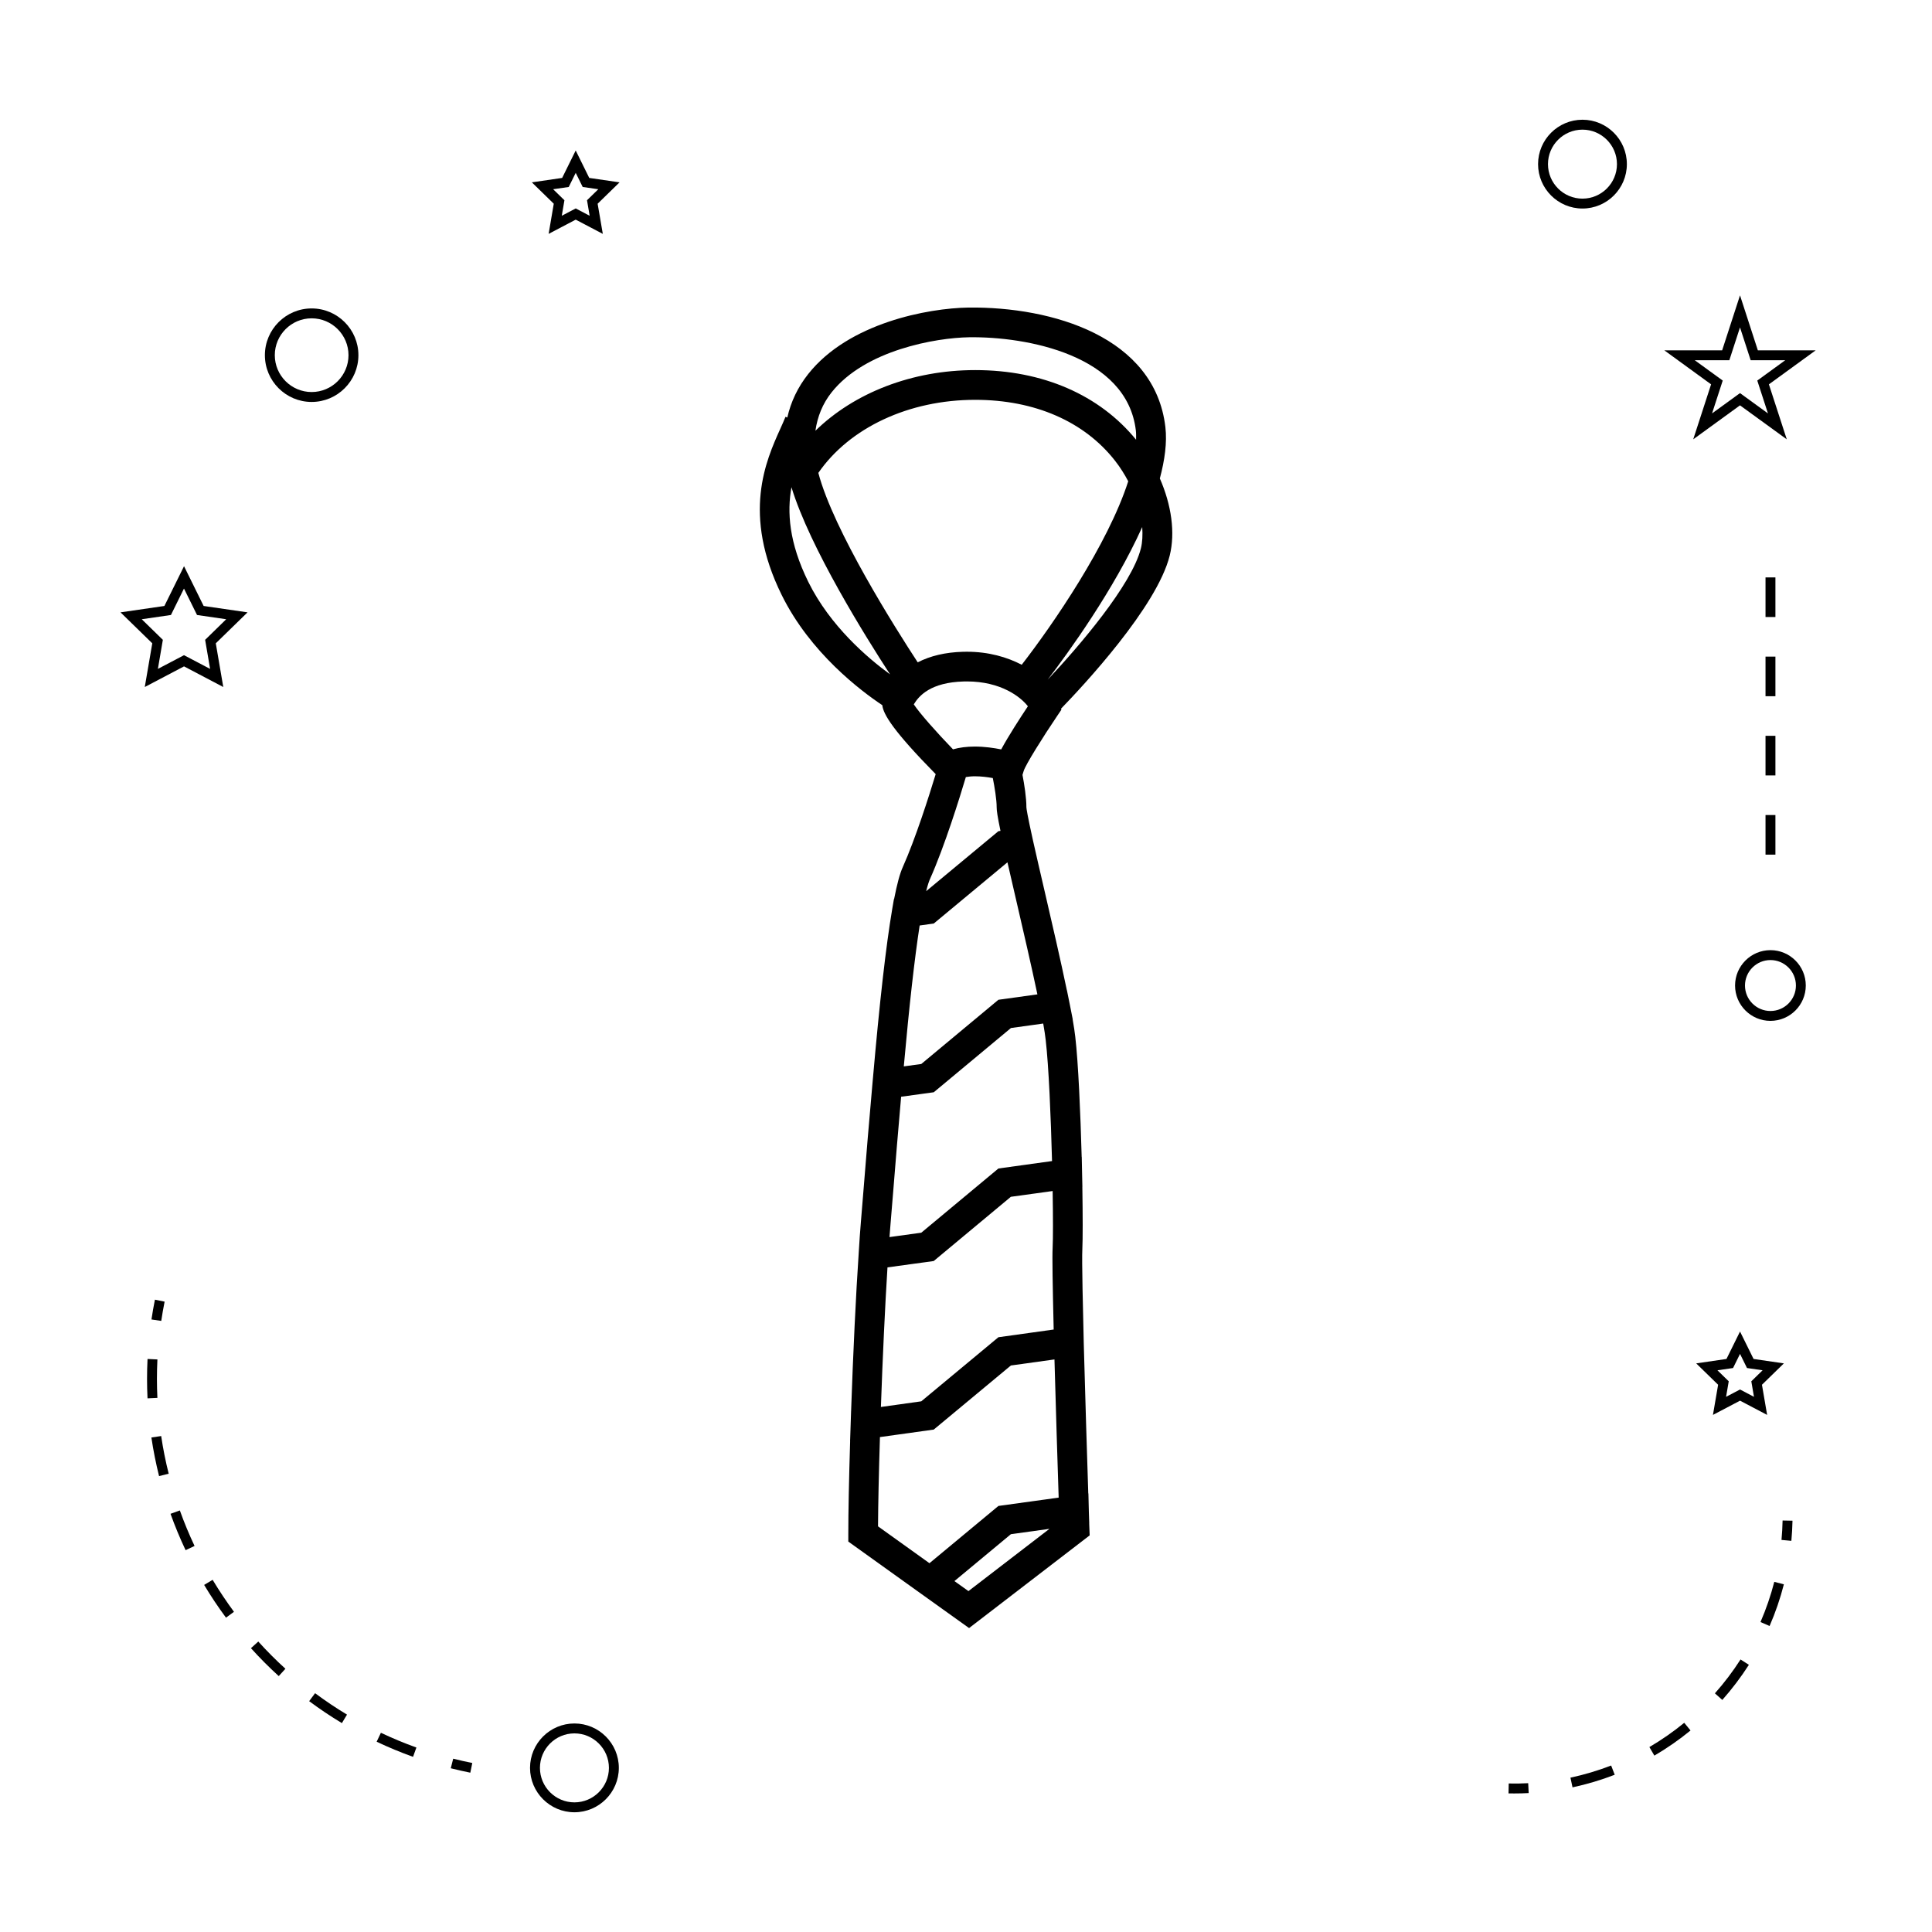 <?xml version="1.0" encoding="UTF-8"?>
<!-- Uploaded to: SVG Repo, www.svgrepo.com, Generator: SVG Repo Mixer Tools -->
<svg fill="#000000" width="800px" height="800px" version="1.1" viewBox="144 144 512 512" xmlns="http://www.w3.org/2000/svg">
 <g>
  <path d="m377.82 330.88c0.246 2.441 3.019 6.965 14.148 18.273-1.746 5.742-5.348 17.086-8.707 24.602-0.797 1.762-1.531 4.492-2.312 8.5l-0.047 0.004-0.484 2.824v0.016c-1.617 9.488-3.32 24.504-5.074 44.57l-0.105 1.145c-0.934 10.348-1.727 20.184-2.324 27.613-0.316 3.867-0.57 7.09-0.77 9.406-0.184 2.266-0.402 5.082-0.582 8.25v0.043c-0.734 10.785-1.484 26.551-2.012 41.832h-0.004l-0.109 3.312v0.035l-0.156 4.641h0.012c-0.316 10.359-0.484 18.699-0.484 24.57v2.019l15.246 10.926 2.891 2.074 3.723 2.664 10.145 7.258 31.957-24.562-0.082-2.043c0-0.012-0.016-0.43-0.043-1.156h0.012l-0.109-3.281c0-0.082 0-0.148-0.004-0.23l-0.109-4.41-0.035 0.004c-0.316-9.766-0.812-25.711-1.188-39.492l-0.016-0.637c-0.184-7.598-0.531-21.742-0.367-24.641 0.125-2.644 0.121-8.801 0-16.484h0.012l-0.078-3.504v-0.043l-0.09-4.371h-0.02c-0.32-11.637-0.898-25.023-1.699-31.852-0.133-1.219-0.367-2.762-0.691-4.594h0.027l-0.809-4.09c-0.02-0.102-0.047-0.219-0.066-0.32l-0.672-3.32h-0.016c-1.625-7.812-3.836-17.387-5.852-26.07-1.176-5.062-2.277-9.812-3.144-13.699-1.453-6.57-1.707-8.301-1.727-8.695 0-2.625-0.551-6.07-1.039-8.613l0.324-1.055c0.508-1.652 5.039-8.906 8.941-14.672l1.043-1.543-0.082-0.285c5.926-6.113 25.391-26.961 28.789-40.551 1.516-6.07 0.457-13.441-2.613-20.453 1.301-4.875 1.945-9.523 1.469-13.613-2.797-23.926-29.949-31.922-52.176-31.676-10.73 0.164-31.754 4.059-42.477 17.613-2.766 3.496-4.594 7.352-5.543 11.531l-0.477-0.195c-0.387 0.98-0.867 2.031-1.375 3.168-3.816 8.465-10.203 22.633 0.367 44.062 7.551 15.32 20.949 25.391 26.664 29.195zm36.949-10.711c-3.898-2.027-8.766-3.453-14.559-3.453l-1.059 0.016c-4.648 0.133-8.617 1.082-11.945 2.793-5.832-8.906-22.336-34.969-26.336-50.203 8.25-11.953 23.941-19.363 41.57-19.363 15.77 0 28.941 5.742 37.082 16.176 1.391 1.777 2.516 3.602 3.473 5.41-5.391 16.754-19.965 37.961-28.227 48.625zm-56.562-21.965c-5.144-10.43-5.648-18.535-4.461-25.09 4.871 16.008 19.766 39.828 26.125 49.59-5.832-4.246-15.863-12.75-21.664-24.5zm32.234 78.785c3.914-8.754 7.977-21.879 9.52-27.062 0.73-0.109 1.496-0.203 2.367-0.203 1.711 0 3.391 0.219 4.777 0.473 0.477 2.398 1.023 5.672 1.023 7.766 0 0.852 0.195 2.297 1.012 6.234l-0.555 0.078-19.141 15.895c0.414-1.66 0.75-2.637 0.996-3.18zm10.207 188.67-3.715-2.656 14.961-12.422 10.223-1.422zm7.941-22.566-18.273 15.172-13.629-9.766c0.031-5.91 0.203-13.844 0.508-23.656l14.258-1.988 20.441-16.984 11.551-1.605c0.367 13.246 0.824 27.773 1.113 36.617zm14.371-68.477c-0.133 2.414 0 10.082 0.277 21.723l-14.652 2.043-20.441 16.984-10.695 1.496c0.469-13.309 1.102-26.855 1.742-36.992l12.254-1.684 20.441-17.02 11.074-1.531c0.117 6.988 0.117 12.648 0 14.98zm-1.836-54.98c0.793 6.785 1.371 20.414 1.676 32.059l-14.211 1.969-20.441 17.016-8.422 1.16c0.09-1.219 0.18-2.336 0.262-3.344 0.199-2.309 0.461-5.543 0.777-9.43 0.535-6.664 1.227-15.258 2.043-24.418l8.652-1.188 20.445-17.02 8.559-1.191c0.316 1.801 0.539 3.266 0.66 4.387zm-2.203-12.117-10.332 1.434-20.441 17.016-4.633 0.637c1.449-16.133 2.859-28.652 4.203-37.34l3.738-0.52 19.527-16.223c0.672 2.953 1.426 6.215 2.219 9.613 1.949 8.418 4.117 17.77 5.719 25.383zm-9.594-64.918c-1.895-0.383-4.398-0.754-6.996-0.754-2.125 0-4.059 0.246-5.777 0.734-4.356-4.508-8.828-9.555-10.391-11.918 1.402-2.336 4.523-5.824 13.219-6.066l0.84-0.012c9.043 0 14.27 4.109 16.18 6.586-2.012 3.019-5.144 7.852-7.074 11.43zm37.016-53.262c-2.414 9.652-16.359 25.938-24.703 34.785 5.465-7.141 17.57-23.82 25.059-40.453 0.152 2.133 0.043 4.074-0.355 5.668zm-81.984-41.332c8.906-11.262 27.719-14.488 36.422-14.625 15.277-0.234 41.895 4.707 44.234 24.719 0.09 0.766 0.066 1.605 0.059 2.43-9.699-11.887-24.766-18.453-42.625-18.453-16.746 0-32.051 6.019-42.355 16.074 0.539-3.742 1.898-7.16 4.266-10.145z"/>
  <path d="m296.23 624.27c6.488 0 11.766-5.281 11.766-11.766 0-6.488-5.281-11.766-11.766-11.766-6.488 0-11.766 5.281-11.766 11.766 0 6.488 5.281 11.766 11.766 11.766zm0-20.906c5.039 0 9.141 4.106 9.141 9.141 0 5.039-4.106 9.141-9.141 9.141-5.039 0-9.141-4.106-9.141-9.141s4.102-9.141 9.141-9.141z"/>
  <path d="m192.77 294.05-5.203 10.539-11.629 1.691 8.418 8.203-1.988 11.582 10.402-5.469 10.402 5.469-1.984-11.582 8.418-8.203-11.637-1.691zm5.594 19.512 1.316 7.703-6.918-3.633-6.918 3.633 1.316-7.703-5.594-5.457 7.734-1.125 3.457-7.008 3.457 7.008 7.734 1.125z"/>
  <path d="m289.39 205.98 7.18-3.773 7.18 3.773-1.371-7.992 5.809-5.664-8.031-1.172-3.59-7.273-3.59 7.273-8.031 1.172 5.809 5.664zm1.195-11.832 4.137-0.598 1.848-3.742 1.848 3.742 4.137 0.598-2.992 2.918 0.703 4.113-3.695-1.941-3.695 1.941 0.703-4.113z"/>
  <path d="m593.51 505.31 5.809 5.664-1.371 7.992 7.18-3.773 7.18 3.773-1.371-7.992 5.809-5.664-8.031-1.172-3.59-7.273-3.59 7.273zm11.613-2.512 1.848 3.742 4.137 0.598-2.992 2.918 0.703 4.113-3.695-1.941-3.695 1.941 0.703-4.113-2.992-2.918 4.137-0.598z"/>
  <path d="m605.12 222.27-4.734 14.574h-15.32l12.391 9.012-4.734 14.57 12.395-9.004 12.395 9.004-4.734-14.57 12.391-9.012h-15.32zm4.578 22.582 2.828 8.703-7.406-5.379-7.406 5.379 2.828-8.703-7.406-5.383h9.156l2.828-8.707 2.828 8.707h9.156z"/>
  <path d="m563.37 175.73c-6.488 0-11.766 5.281-11.766 11.766 0 6.488 5.281 11.766 11.766 11.766 6.488 0 11.766-5.281 11.766-11.766s-5.277-11.766-11.766-11.766zm0 20.91c-5.039 0-9.141-4.106-9.141-9.141 0-5.039 4.106-9.141 9.141-9.141 5.039 0 9.141 4.106 9.141 9.141s-4.098 9.141-9.141 9.141z"/>
  <path d="m603.81 405.17c0 5.168 4.203 9.371 9.371 9.371 5.168 0 9.371-4.203 9.371-9.371 0.004-5.168-4.199-9.371-9.363-9.371s-9.379 4.203-9.379 9.371zm9.379-6.746c3.723 0 6.75 3.027 6.75 6.75 0 3.723-3.027 6.75-6.75 6.75s-6.75-3.027-6.75-6.75c0.004-3.723 3.031-6.75 6.75-6.75z"/>
  <path d="m226.59 250.52c6.832 0 12.391-5.559 12.391-12.391s-5.559-12.391-12.391-12.391-12.391 5.559-12.391 12.391 5.559 12.391 12.391 12.391zm0-22.16c5.383 0 9.766 4.383 9.766 9.766 0 5.383-4.383 9.766-9.766 9.766s-9.766-4.383-9.766-9.766c0-5.383 4.383-9.766 9.766-9.766z"/>
  <path d="m269.16 611.21c-1.707-0.34-3.391-0.719-5.059-1.141l-0.641 2.539c1.707 0.43 3.438 0.82 5.18 1.172z"/>
  <path d="m235.96 598.39c-2.891-1.738-5.734-3.648-8.461-5.672l-1.57 2.106c2.793 2.078 5.711 4.035 8.676 5.816z"/>
  <path d="m254.35 607.11c-3.184-1.141-6.352-2.457-9.41-3.906l-1.125 2.371c3.133 1.484 6.383 2.832 9.645 4.004z"/>
  <path d="m219.64 586.24c-2.508-2.281-4.93-4.707-7.191-7.215l-1.945 1.758c2.312 2.57 4.797 5.059 7.367 7.398z"/>
  <path d="m195.56 553.69c-1.453-3.07-2.766-6.234-3.898-9.406l-2.473 0.891c1.164 3.246 2.508 6.492 3.996 9.641z"/>
  <path d="m182.97 509.43c0 1.723 0.043 3.438 0.125 5.144l2.617-0.125c-0.078-1.664-0.121-3.336-0.121-5.016 0-1.715 0.043-3.438 0.125-5.168l-2.617-0.125c-0.086 1.762-0.129 3.531-0.129 5.289z"/>
  <path d="m200.35 562.67-2.25 1.348c1.777 2.977 3.731 5.898 5.793 8.684l2.109-1.559c-2.008-2.723-3.906-5.57-5.652-8.473z"/>
  <path d="m184.12 524.95c0.508 3.426 1.195 6.871 2.035 10.234l2.547-0.641c-0.824-3.281-1.496-6.641-1.988-9.977z"/>
  <path d="m184.14 493.67 2.594 0.383c0.25-1.699 0.551-3.402 0.891-5.106l-2.57-0.52c-0.352 1.75-0.656 3.492-0.914 5.242z"/>
  <path d="m619.03 547-2.625-0.051c-0.035 1.73-0.133 3.449-0.289 5.148l2.613 0.242c0.164-1.766 0.262-3.539 0.301-5.34z"/>
  <path d="m570.97 611.88c-3.5 1.355-7.125 2.434-10.785 3.219l0.547 2.566c3.793-0.809 7.551-1.93 11.184-3.336z"/>
  <path d="m610.55 573.86 2.41 1.043c1.547-3.562 2.824-7.277 3.785-11.043l-2.539-0.652c-0.938 3.637-2.168 7.215-3.656 10.652z"/>
  <path d="m600.43 594.5c2.586-2.914 4.953-6.047 7.043-9.305l-2.211-1.418c-2.016 3.144-4.297 6.168-6.797 8.973z"/>
  <path d="m590.34 600.56c-2.898 2.379-6.008 4.539-9.238 6.43l1.324 2.266c3.352-1.957 6.574-4.199 9.582-6.664z"/>
  <path d="m549.12 619.18-0.133-2.617c-1.711 0.09-3.418 0.125-5.16 0.078l-0.051 2.625c0.504 0.012 1.008 0.016 1.512 0.016 1.289 0 2.562-0.031 3.832-0.102z"/>
  <path d="m611.88 359.99h2.625v10.496h-2.625z"/>
  <path d="m611.88 339h2.625v10.496h-2.625z"/>
  <path d="m611.88 318.01h2.625v10.496h-2.625z"/>
  <path d="m611.88 297.02h2.625v10.496h-2.625z"/>
 </g>
</svg>